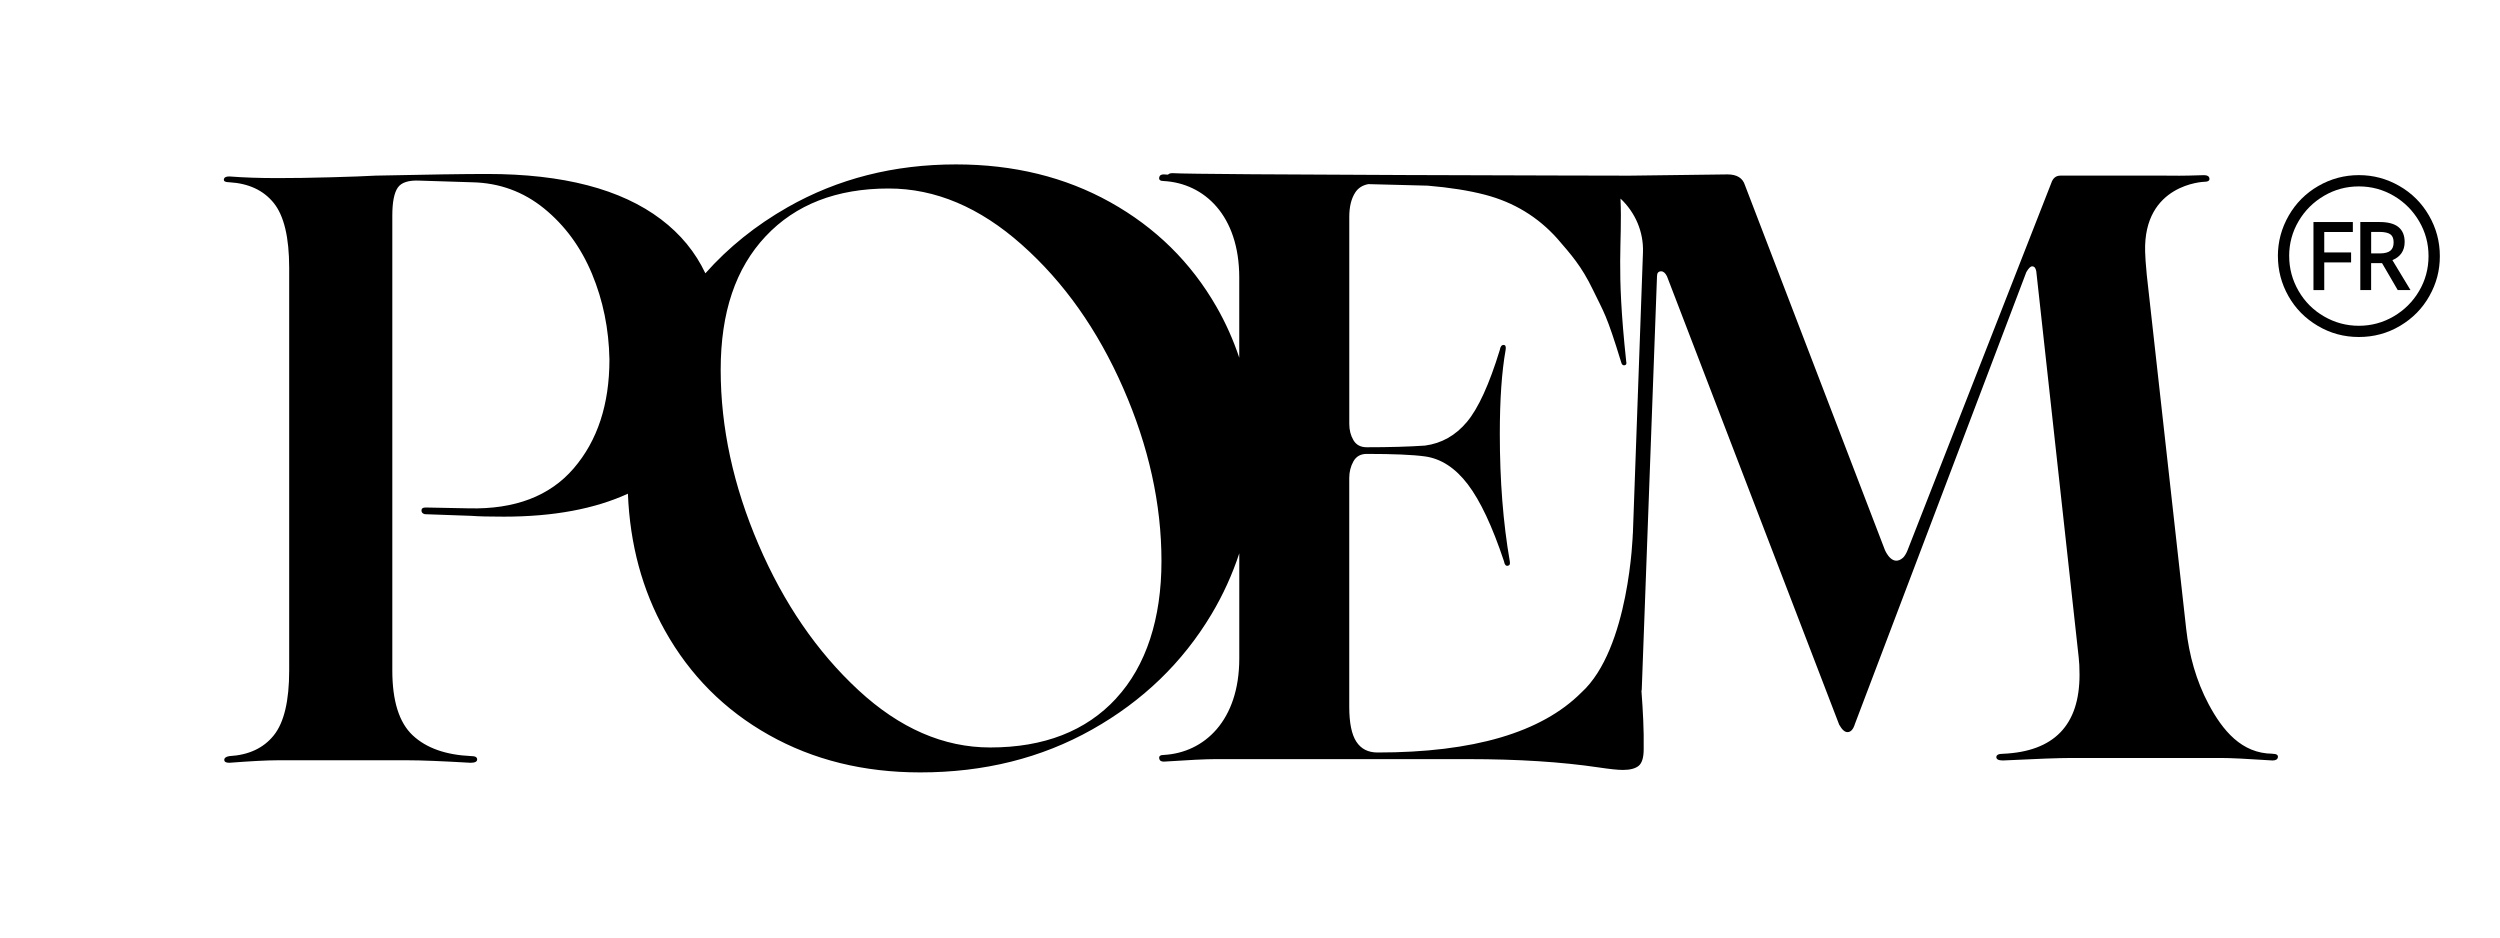 <?xml version="1.0" encoding="UTF-8"?> <svg xmlns="http://www.w3.org/2000/svg" id="Layer_1" data-name="Layer 1" viewBox="0 0 800 300"><path d="M727.2,241.19c-9.88-.07-15.93-7.39-20.45-15.87-3.97-7.45-6.24-15.7-7.17-24.09l-12.61-113.23c-.36-3.54-.49-6.03-.53-7.45-.62-21.74,18.85-22.37,18.85-22.37,1.24,0,1.82-.35,1.73-1.06-.09-.71-.67-1.07-1.73-1.07-8.05.27-8.88.15-12.43.15h-33.54c-1.42,0-2.4.8-2.92,2.4l-46.05,117.65c-.36.89-.96,1.84-1.36,2.2-3.33,2.96-5.52-1.71-5.88-2.6l-44.72-116.58c-.71-2.3-2.57-3.46-5.59-3.46l-31.36.4c-2.84,0-138.33-.26-146.32-.8-.68,0-1.09.2-1.37.48-.47-.03-.87-.05-1.36-.09-.89,0-1.37.36-1.46,1.07s.4,1.06,1.46,1.06c12.95.71,24.17,11.01,24.17,30.87v25.66c-1.9-5.68-4.33-11.14-7.32-16.34-8.16-14.2-19.48-25.33-33.94-33.4-14.46-8.07-30.92-12.11-49.37-12.11-19.88,0-37.85,4.57-53.9,13.71-10.18,5.8-18.95,12.85-26.31,21.14-3.19-6.75-7.91-12.52-14.2-17.28-12.78-9.67-31.32-14.51-55.63-14.51-7.45,0-19.34.18-35.67.53-3.19.18-7.98.36-14.37.53-6.39.18-12.07.26-17.04.26-5.68,0-10.82-.17-15.44-.53-1.07,0-1.64.31-1.73.93-.1.62.49.93,1.73.93,6.21.36,10.96,2.58,14.24,6.65,3.28,4.09,4.93,11.01,4.93,20.76v128.82c0,9.76-1.65,16.68-4.93,20.76-3.28,4.09-8.03,6.3-14.24,6.65-1.07.18-1.6.58-1.6,1.2s.53.93,1.6.93c6.92-.53,12.06-.8,15.44-.8h41.79c4.26,0,10.91.27,19.96.8,1.42,0,2.13-.36,2.13-1.07s-.62-1.07-1.86-1.07c-8.17-.36-14.42-2.57-18.77-6.65-4.35-4.08-6.52-11-6.52-20.76V68.98c0-4.26.58-7.23,1.73-8.92,1.15-1.69,3.5-2.44,7.05-2.26l16.77.53c8.69.18,16.37,2.98,23.03,8.39,6.65,5.42,11.75,12.38,15.31,20.89,3.55,8.52,5.41,17.66,5.59,27.41,0,14.37-3.82,26-11.45,34.87-7.63,8.87-18.81,13.13-33.53,12.78l-13.84-.27c-.89,0-1.33.31-1.33.94s.35,1.02,1.06,1.2l14.91.53c2.3.18,5.77.26,10.38.26,15.9,0,29.1-2.48,39.71-7.35.65,16.18,4.57,30.8,11.85,43.81,7.98,14.28,19.07,25.42,33.27,33.4,14.19,7.99,30.34,11.98,48.44,11.98,20.4,0,38.72-4.57,54.96-13.71,16.24-9.14,28.96-21.43,38.2-36.86,3.75-6.27,6.69-12.79,8.92-19.53v33.64c0,19.88-11.22,30.17-24.17,30.87-1.06,0-1.56.36-1.46,1.07.09.71.58,1.07,1.46,1.07,7.98-.53,13.49-.8,16.51-.8h80.91c15.97,0,29.9.89,41.79,2.66,3.55.53,6.13.8,7.72.8,2.3,0,3.99-.45,5.06-1.33,1.06-.89,1.59-2.66,1.59-5.32.1-6.19-.25-12.37-.71-18.56.04-.24.08-.43.09-.52l4.88-132.24c0-1.06.44-1.59,1.33-1.59.71,0,1.33.53,1.86,1.59l55.1,143.47c.89,1.59,1.77,2.4,2.66,2.4,1.07,0,1.86-.89,2.4-2.66l54.83-144.53c.71-1.24,1.33-1.86,1.86-1.86.71,0,1.15.53,1.33,1.6l13.57,123.5c.17,1.42.27,3.28.27,5.59,0,16.15-8.17,24.58-24.49,25.29-1.42,0-2.13.36-2.13,1.07s.71,1.07,2.13,1.07c10.65-.53,18.01-.8,22.09-.8h47.64c3.02,0,8.52.27,16.51.8,1.06,0,1.64-.36,1.73-1.07.09-.71-.49-1.06-1.73-1.07ZM357.18,223.49c-9.67,10.47-23.12,15.7-40.32,15.7-14.9,0-28.97-6.12-42.19-18.36-13.22-12.25-23.87-27.77-31.94-46.58-8.08-18.81-12.11-37.44-12.11-55.9s4.79-32.51,14.37-42.72c9.58-10.2,22.71-15.31,39.39-15.31,14.91,0,29.1,5.99,42.58,17.97,13.49,11.97,24.31,27.28,32.47,45.91,8.16,18.63,12.24,37.09,12.24,55.36s-4.83,33.45-14.5,43.91ZM522.5,170.79s-1.06,36.86-16.48,50.84c-12.78,12.78-34.51,19.17-65.21,19.17-3.02,0-5.28-1.15-6.78-3.46-1.51-2.3-2.27-6.03-2.27-11.18v-73.19c0-1.95.44-3.73,1.33-5.32.88-1.6,2.3-2.4,4.26-2.4,8.52,0,14.72.26,18.63.8,5.15.71,9.72,3.69,13.71,8.92,3.99,5.24,7.85,13.44,11.58,24.62.18,1.06.58,1.56,1.2,1.46.62-.09.84-.57.66-1.46-2.13-12.25-3.19-25.82-3.19-40.73,0-11,.62-19.96,1.86-26.88.17-1.07-.04-1.6-.66-1.6s-1.03.53-1.2,1.6c-3.37,11-6.88,18.68-10.51,23.02-3.64,4.35-8.12,6.88-13.44,7.59-5.32.36-11.54.53-18.63.53-1.96,0-3.37-.75-4.26-2.26-.89-1.51-1.33-3.24-1.33-5.19v-66.28c0-3.19.62-5.76,1.86-7.72.94-1.49,2.36-2.4,4.22-2.75,6.31.15,12.7.31,19,.49,7.03.59,13.19,1.55,18.44,2.93,9.14,2.4,16.81,7.05,23.02,13.98,4.44,5.15,7.76,8.82,11.4,16.36,3.63,7.54,4.29,7.66,9.08,23.28.18.71.53,1.02,1.07.93.53-.09.71-.49.53-1.2-3.34-31.05-1.2-37.26-1.83-52.15,4.74,4.45,7.42,10.66,7.19,17.19l-3.23,90.08Z"></path><g><path d="M728.92,81.95c0-4.59,1.15-8.9,3.45-12.92,2.3-4.02,5.46-7.19,9.48-9.51,4.02-2.32,8.35-3.48,12.99-3.48s8.9,1.15,12.92,3.45c4.02,2.3,7.19,5.46,9.51,9.48,2.32,4.02,3.48,8.35,3.48,12.99s-1.11,8.78-3.34,12.75c-2.23,3.98-5.35,7.16-9.37,9.55-4.02,2.39-8.42,3.58-13.2,3.58s-9.14-1.19-13.16-3.57c-4.02-2.38-7.15-5.55-9.39-9.53-2.24-3.97-3.36-8.24-3.36-12.79ZM732.54,81.95c0,3.98,1,7.69,3,11.15,2,3.46,4.73,6.18,8.18,8.17,3.46,1.99,7.16,2.98,11.11,2.98s7.71-1,11.13-3c3.42-2,6.14-4.7,8.15-8.12,2.01-3.41,3.02-7.14,3.02-11.18s-1-7.71-3-11.13c-2-3.42-4.7-6.14-8.12-8.15-3.41-2.01-7.14-3.02-11.18-3.02s-7.71,1-11.13,3c-3.42,2-6.14,4.7-8.15,8.12-2.01,3.41-3.02,7.14-3.02,11.18Z"></path><g><g><path d="M743.25,92.3h-2.41v-20.74h11.56v2.14h-9.15v7.59h8.59v2.14h-8.59v8.86Z"></path><path d="M743.77,92.83h-3.46v-21.78h12.6v3.19h-9.15v6.54h8.59v3.19h-8.59v8.86ZM741.36,91.78h1.37v-8.86h8.59v-1.1h-8.59v-8.63h9.15v-1.1h-10.51v19.69Z"></path></g><g><path d="M758.24,83.68v8.62h-2.41v-20.74h5.69c2.54,0,4.42.49,5.64,1.46,1.21.97,1.82,2.44,1.82,4.4,0,2.74-1.39,4.6-4.17,5.56l5.63,9.32h-2.85l-5.02-8.62h-4.33ZM758.24,81.61h3.3c1.7,0,2.95-.34,3.74-1.01.79-.68,1.19-1.69,1.19-3.04s-.4-2.36-1.21-2.96c-.81-.6-2.11-.91-3.89-.91h-3.13v7.93Z"></path><path d="M771.36,92.83h-4.08l-5.02-8.62h-3.5v8.62h-3.46v-21.78h6.21c2.65,0,4.66.53,5.96,1.58,1.34,1.07,2.02,2.69,2.02,4.8,0,2.77-1.32,4.73-3.92,5.82l5.79,9.58ZM767.88,91.78h1.62l-5.49-9.08.61-.21c2.57-.89,3.82-2.55,3.82-5.07,0-1.81-.53-3.11-1.63-3.99-1.11-.89-2.9-1.35-5.31-1.35h-5.16v19.69h1.37v-8.62h5.15l5.02,8.62ZM761.54,82.13h-3.83v-8.97h3.66c1.92,0,3.3.33,4.21,1.01.94.71,1.42,1.84,1.42,3.38s-.46,2.66-1.38,3.44c-.89.76-2.26,1.14-4.08,1.14ZM758.76,81.09h2.78c1.57,0,2.71-.3,3.41-.89.68-.58,1.01-1.44,1.01-2.64s-.33-2.04-1-2.55c-.71-.53-1.92-.8-3.58-.8h-2.61v6.88Z"></path></g></g></g></svg> 